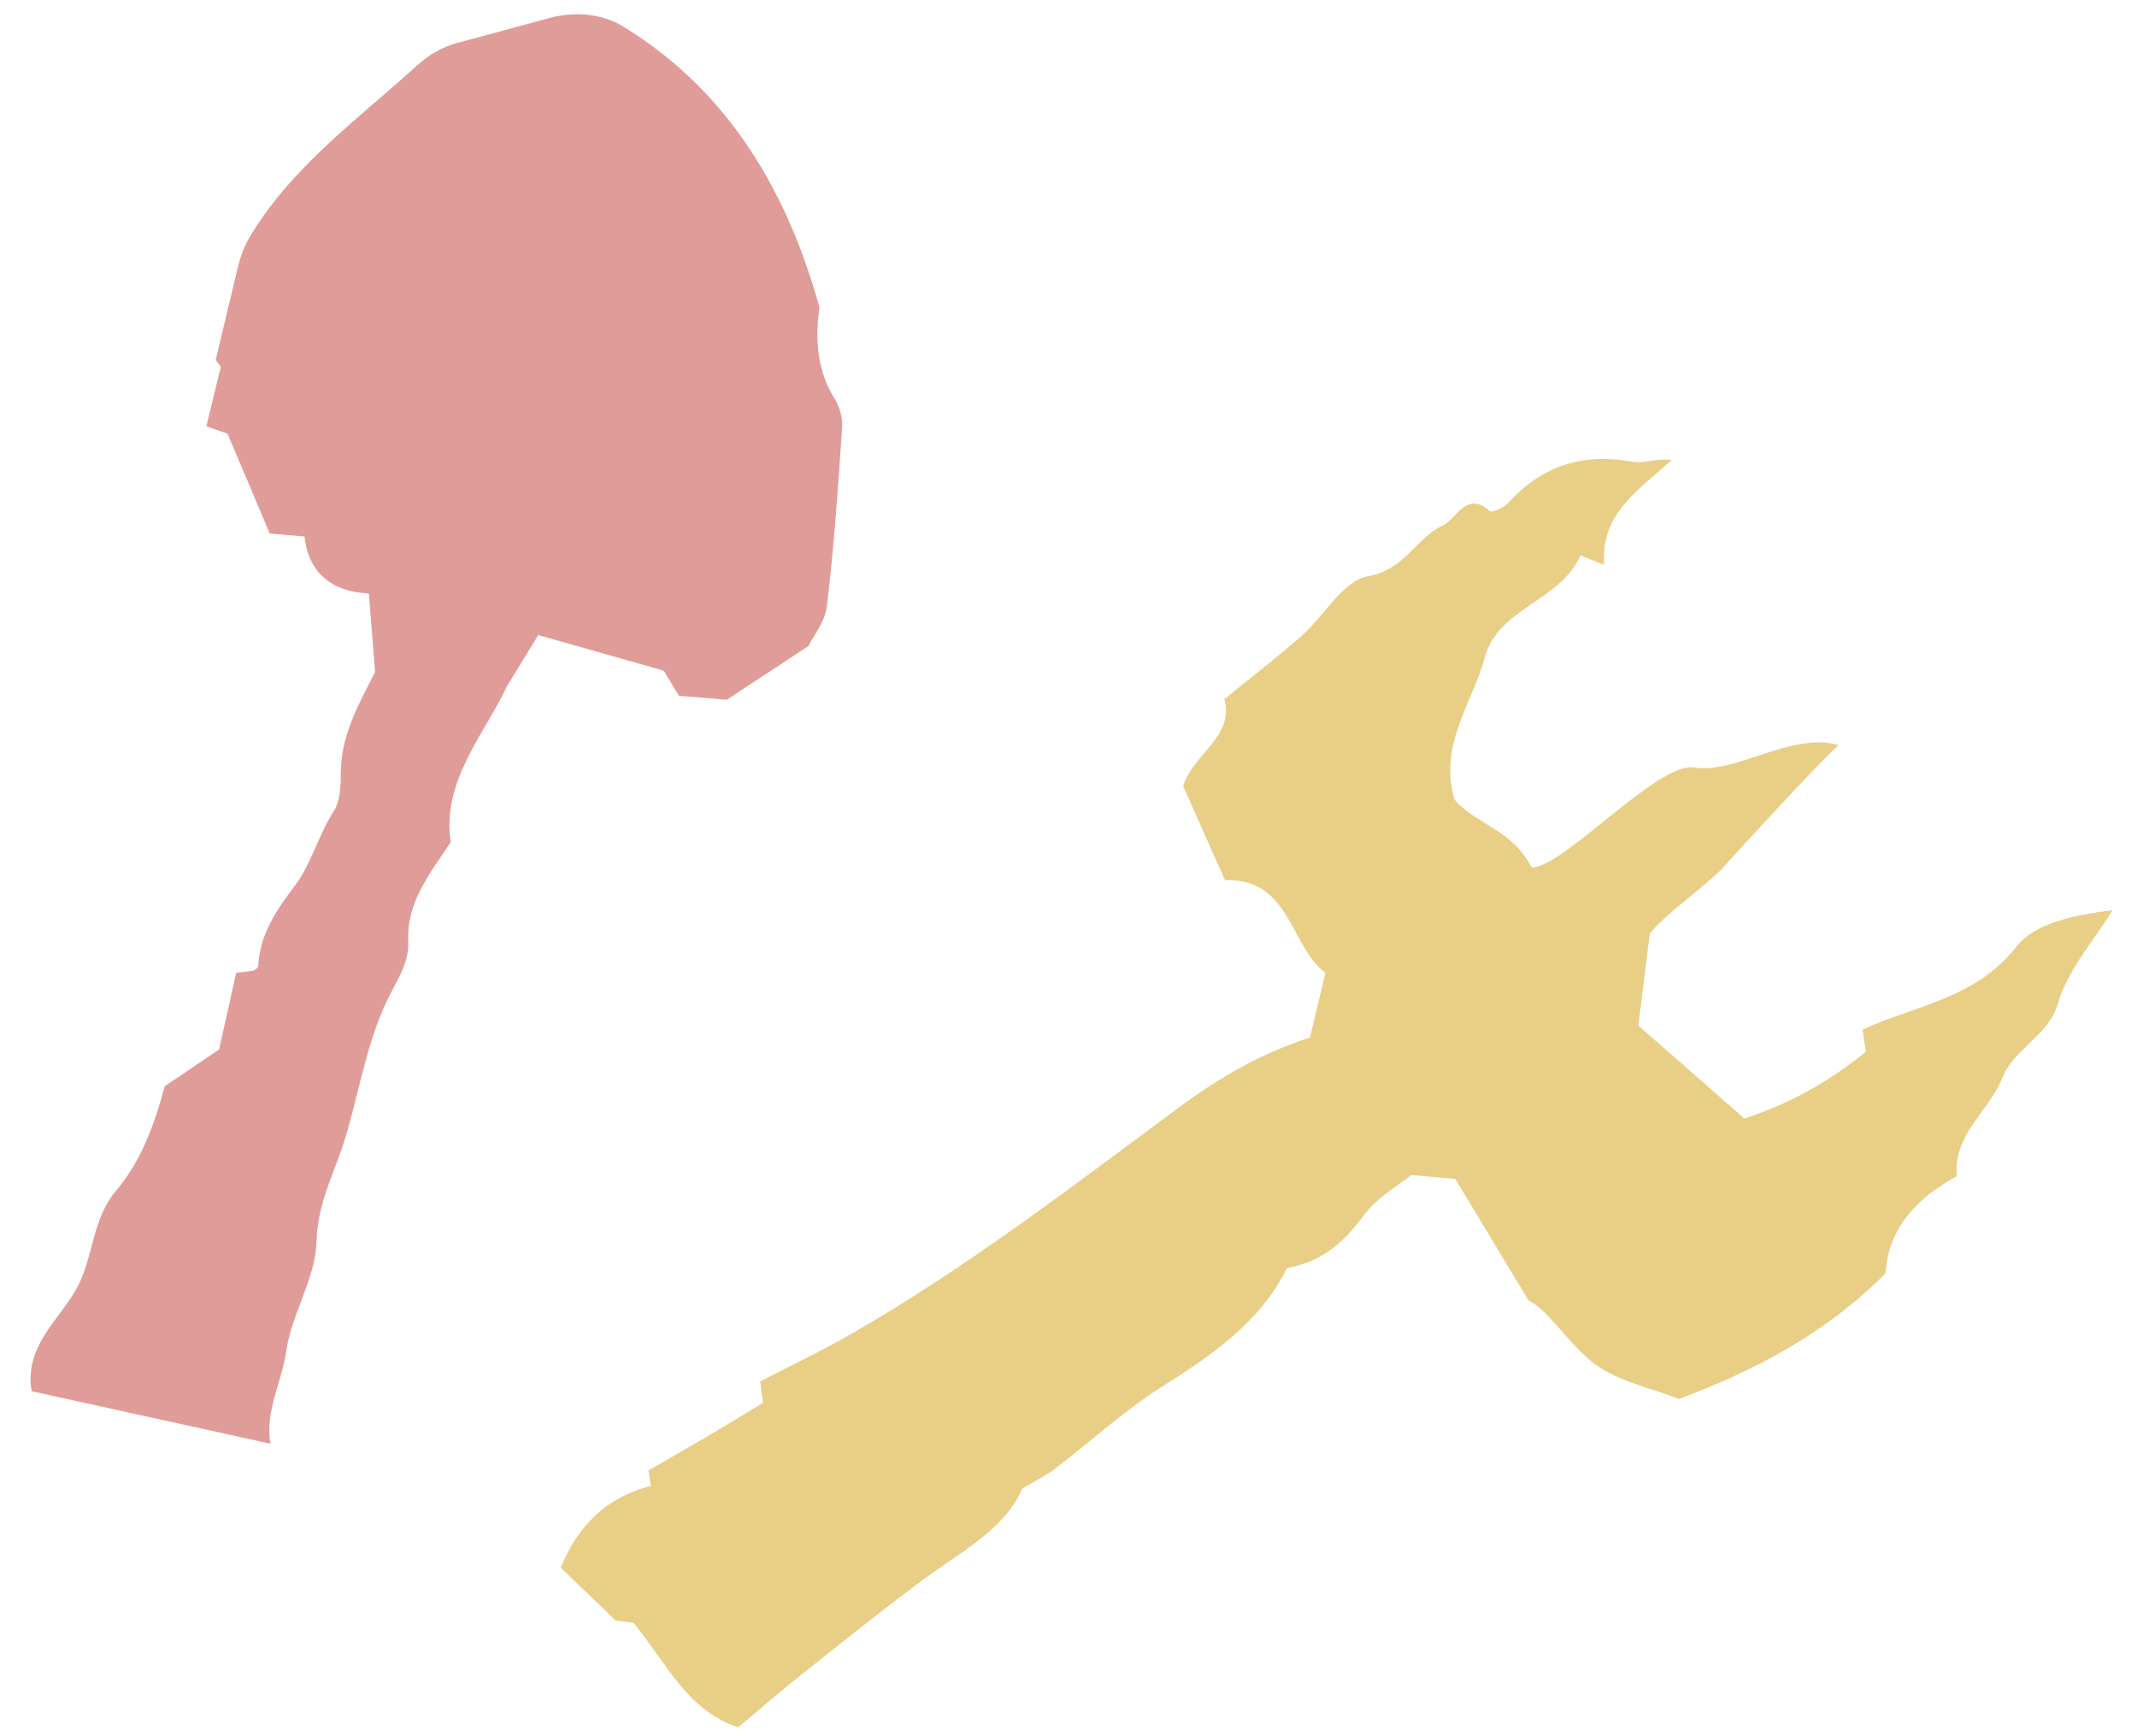 <?xml version="1.0" encoding="UTF-8"?><svg id="_レイヤー_3" xmlns="http://www.w3.org/2000/svg" viewBox="0 0 96 78"><defs><style>.cls-1{fill:#e09c98;}.cls-1,.cls-2{stroke-width:0px;}.cls-2{fill:#e9ce86;}</style></defs><path class="cls-2" d="M45.91,66.89c.68-.41,1.09-.61,1.45-.88,1.61-1.23,3.12-2.62,4.82-3.7,2.28-1.44,4.44-2.92,5.64-5.35,1.58-.27,2.55-1.15,3.43-2.34.64-.86,1.67-1.43,2.15-1.83,1.04.09,1.57.13,1.97.17,1.03,1.7,2.02,3.34,3.3,5.47.83.38,1.64,1.73,2.77,2.69,1.08.92,2.69,1.21,3.98,1.73,3.43-1.28,6.62-2.96,9.29-5.65.1-1.96,1.35-3.36,3.2-4.36-.18-1.88,1.44-2.91,2.04-4.41.54-1.37,2.06-1.84,2.51-3.38.44-1.5,1.6-2.78,2.44-4.16-1.75.22-3.48.58-4.32,1.64-1.84,2.35-4.52,2.62-6.91,3.73.03.23.09.58.15.99-1.58,1.28-3.31,2.3-5.46,3-1.6-1.41-3.29-2.89-4.76-4.17.2-1.61.35-2.83.51-4.12.51-.75,2.72-2.32,3.36-3.05.64-.73,4.26-4.67,5.13-5.44-2.15-.6-4.62,1.32-6.49,1.01-1.62-.28-5.93,4.55-7.31,4.49-.83-1.7-2.63-1.99-3.47-3.07-.7-2.48.83-4.34,1.38-6.39.58-2.18,3.42-2.53,4.29-4.56.32.13.63.26,1.06.43-.16-2.36,1.6-3.38,3.03-4.71-.68-.1-1.24.17-1.73.08-2.23-.42-4.08.16-5.61,1.85-.19.21-.74.45-.83.36-1.03-.95-1.52.38-2.09.64-1.2.53-1.69,1.99-3.38,2.29-1.12.2-1.97,1.79-3,2.7-1.1.96-2.26,1.85-3.45,2.82.47,1.69-1.43,2.48-1.85,3.91.63,1.42,1.27,2.86,1.88,4.22,2.95-.08,2.89,2.93,4.51,4.17-.25,1.04-.48,2.02-.69,2.9-2.28.75-4.09,1.81-5.87,3.13-4.79,3.54-9.51,7.18-14.69,10.16-1.36.78-2.79,1.46-4.14,2.16.06.44.1.78.13.96-.95.58-1.82,1.11-2.69,1.62-.82.48-1.65.95-2.46,1.42.04.27.08.5.11.7-2.12.53-3.34,1.92-4.05,3.67.98.94,1.76,1.69,2.46,2.37.41.05.74.1.81.1,1.51,1.87,2.43,3.95,4.7,4.7.89-.74,1.74-1.49,2.62-2.19,1.85-1.47,3.7-2.96,5.59-4.37,1.74-1.3,3.75-2.31,4.53-4.12Z"/><path class="cls-1" d="M16.84,30.2c-.59,1.23-1.52,2.69-1.53,4.51,0,.58-.02,1.27-.31,1.72-.68,1.06-1.04,2.4-1.69,3.27-.89,1.19-1.63,2.23-1.71,3.71,0,.08-.17.16-.22.2-.38.05-.72.09-.77.09-.25,1.14-.47,2.11-.77,3.45-.64.43-1.54,1.04-2.44,1.65-.47,1.76-1.09,3.4-2.16,4.66-1.13,1.32-1.02,3-1.79,4.41-.78,1.43-2.37,2.59-2.03,4.63,3.49.77,6.97,1.53,10.73,2.36-.26-1.45.5-2.72.71-4.17.24-1.67,1.32-3.27,1.36-4.92.04-1.75.85-3.17,1.31-4.71.65-2.18.99-4.51,2.06-6.51.41-.77.79-1.46.75-2.26-.08-1.78.97-3.03,1.91-4.46-.43-2.75,1.58-4.94,2.52-7,.52-.84,1.03-1.68,1.41-2.3,1.96.56,3.52,1,5.64,1.6.07.12.44.74.68,1.13,1.02.08,1.73.14,2.14.18,1.3-.85,2.36-1.55,3.67-2.41.2-.41.76-1.09.84-1.83.32-2.66.5-5.33.68-8,.03-.43-.11-.93-.34-1.29-.94-1.51-.81-3.13-.68-4.1-1.6-5.81-4.53-10.01-8.82-12.62-.97-.59-2.18-.68-3.27-.39l-4.18,1.13c-.67.18-1.27.53-1.78.99-2.68,2.44-5.68,4.58-7.56,7.76-.24.4-.4.86-.51,1.31l-1,4.18c.05.07.27.36.23.31-.26,1.06-.46,1.88-.65,2.67.61.21.93.33.95.33.7,1.64,1.3,3.08,1.9,4.49.61.05,1.09.09,1.56.13.2,1.84,1.46,2.5,2.89,2.56.1,1.28.18,2.29.28,3.52Z"/></svg>
